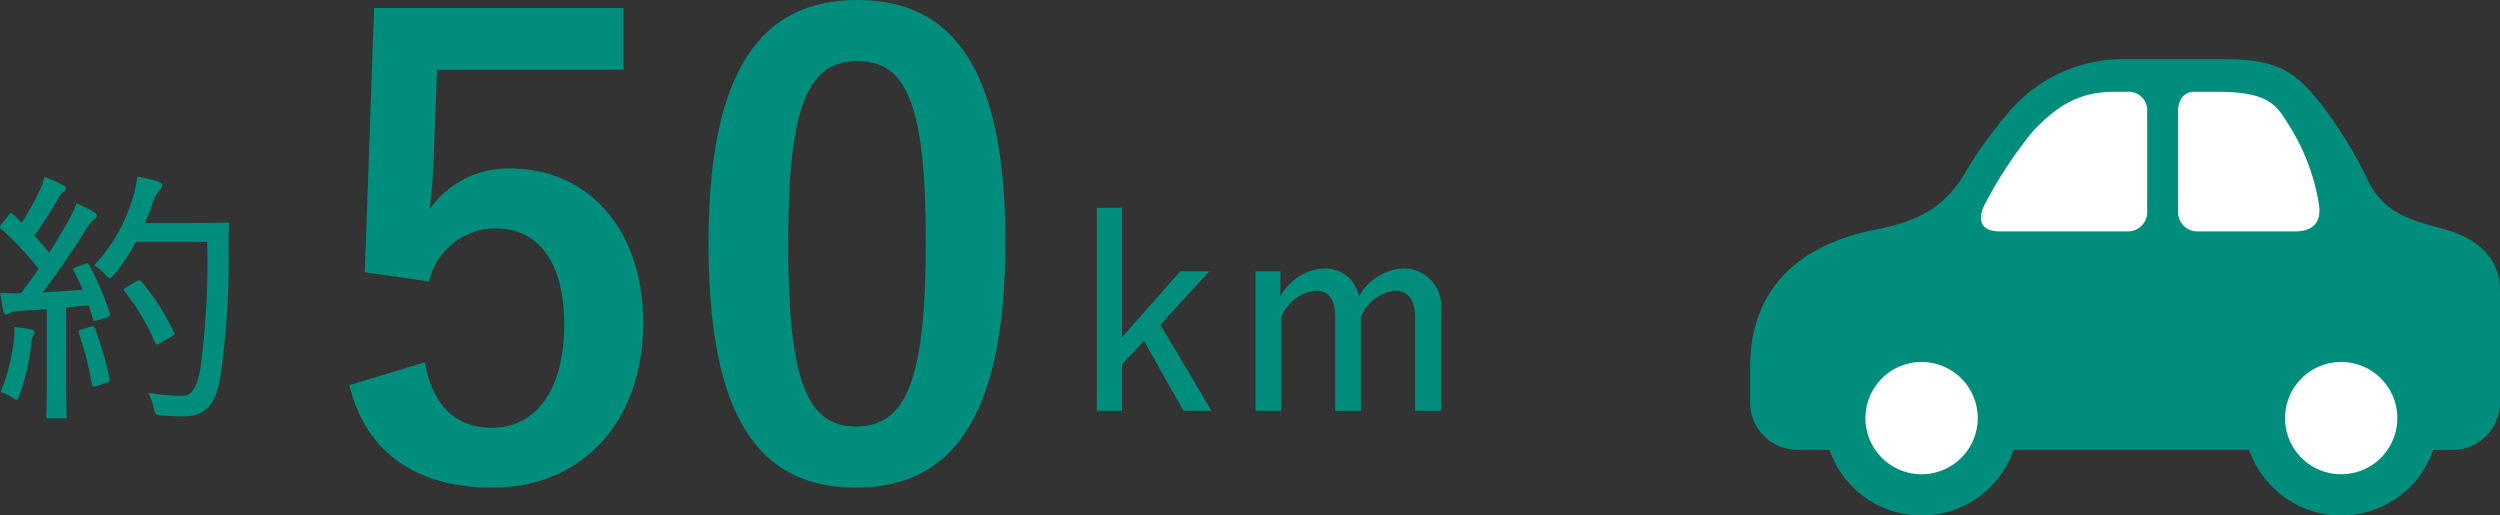 <svg xmlns="http://www.w3.org/2000/svg" width="170.136" height="35.081" viewBox="0 0 170.136 35.081"><rect x="0" y="0" width="170.136" height="35.081" fill="#333333" stroke="none"/><g transform="translate(-11731.864 -3431.559)"><path d="M1698.834,7382.659l3.475,5.852H1700.4l-2.682-4.754-1.495,1.6v3.152h-1.71V7374.7h1.71v8.805l3.962-4.484h1.98Z" transform="translate(10112 -3929)" fill="#008d7c"/><path d="M1707,7380.75a3.6,3.6,0,0,1,2.953-1.926,2.357,2.357,0,0,1,2.4,1.908,3.656,3.656,0,0,1,2.988-1.908,2.551,2.551,0,0,1,2.593,2.79v6.9h-1.764v-6.356c0-1.26-.522-1.819-1.422-1.819a2.9,2.9,0,0,0-2.269,1.8v6.374h-1.747v-6.356c0-1.279-.486-1.819-1.332-1.819a2.945,2.945,0,0,0-2.341,1.8v6.374h-1.746v-9.49H1707Z" transform="translate(10112 -3929)" fill="#008d7c"/><path d="M1621.34,7375.717a18.432,18.432,0,0,0,1.1-1.945,5.385,5.385,0,0,0,.45-1.17,9.555,9.555,0,0,1,1.242.54c.145.072.216.162.216.252a.274.274,0,0,1-.161.216,1.079,1.079,0,0,0-.325.4c-.612,1.043-1.08,1.764-1.656,2.592.342.378.684.756,1.008,1.153.432-.649.811-1.315,1.189-1.963a8.351,8.351,0,0,0,.666-1.405c.432.2.864.415,1.206.613.144.09.18.143.18.252,0,.09-.054.144-.18.234a2.652,2.652,0,0,0-.612.774c-.954,1.53-1.963,2.989-2.9,4.2.882-.054,1.837-.108,2.737-.18-.2-.45-.4-.882-.612-1.278-.09-.144-.054-.18.18-.27l.522-.2c.216-.09.27-.072.342.054a18.7,18.7,0,0,1,1.387,3.259c.054.18.036.252-.2.324l-.648.2c-.2.054-.252.036-.288-.108-.072-.288-.2-.684-.288-.936l-1.531.161v4.88c0,1.818.037,2.413.037,2.5,0,.144-.019.162-.163.162h-1.044c-.162,0-.18-.018-.18-.162,0-.108.036-.685.036-2.5v-4.771c-.648.053-1.3.089-1.855.126a1.633,1.633,0,0,0-.666.144.419.419,0,0,1-.233.09c-.109,0-.181-.108-.217-.271-.072-.341-.126-.72-.2-1.206a11.946,11.946,0,0,0,1.405.037c.432-.541.828-1.1,1.206-1.657a21.331,21.331,0,0,0-2.539-2.719c-.072-.054-.09-.09-.09-.126a.344.344,0,0,1,.126-.216l.451-.594c.071-.09.126-.145.179-.145a.265.265,0,0,1,.144.09Zm-.54,8.012a5.2,5.2,0,0,0,.037-.918c.468.054.81.108,1.1.162.2.036.27.108.27.2a.422.422,0,0,1-.09.234,1.552,1.552,0,0,0-.126.54,15.533,15.533,0,0,1-.793,3.493c-.071.216-.126.324-.215.324-.073,0-.162-.072-.325-.18a2.562,2.562,0,0,0-.756-.342,12.932,12.932,0,0,0,.9-3.511m5.222-.936c.2-.054.234-.036.306.126a23.558,23.558,0,0,1,.991,3.4c.036.162,0,.216-.217.288l-.666.216c-.27.09-.288.036-.324-.126a22,22,0,0,0-.882-3.457c-.054-.162-.036-.2.18-.27Zm7.364-7.058c1.35,0,1.783-.036,1.891-.036.144,0,.18.036.18.18-.036.486-.036.954-.036,1.422a55.874,55.874,0,0,1-.558,8.859c-.288,1.8-.919,2.7-2.449,2.737-.45,0-.972-.018-1.531-.072-.45-.036-.45-.036-.558-.5a3.389,3.389,0,0,0-.378-1.045,13.991,13.991,0,0,0,2.323.216c.738,0,1.026-.756,1.224-1.836a53.715,53.715,0,0,0,.469-8.643h-4.844a14.294,14.294,0,0,1-1.476,2.215c-.144.162-.235.252-.324.252s-.163-.072-.307-.252a2.494,2.494,0,0,0-.738-.612,11.677,11.677,0,0,0,2.593-4.483,7.864,7.864,0,0,0,.342-1.567,13.5,13.5,0,0,1,1.386.324c.2.072.307.144.307.252,0,.126-.019.18-.163.342a2.25,2.25,0,0,0-.485.882c-.145.451-.325.9-.523,1.369Zm-4.213,3.961c.18-.108.216-.072.306.018a15.8,15.8,0,0,1,2.215,3.439c.072.162.054.2-.162.306l-.775.45a.343.343,0,0,1-.215.09c-.055,0-.091-.035-.127-.126a15.258,15.258,0,0,0-2.052-3.457c-.108-.144-.108-.18.126-.324Z" transform="translate(10112 -3929)" fill="#008d7c"/><path d="M1662.3,7365.307H1649.61l-.252,6.469c-.042.967-.126,2.1-.252,3.025a6.5,6.5,0,0,1,5.5-2.773c5.293,0,9.031,4.159,9.031,10.5,0,6.763-4.2,11.216-10.249,11.216-5.041,0-8.612-2.268-9.746-6.973l5.125-1.555c.588,3.109,2.226,4.453,4.579,4.453,3.024,0,4.914-2.6,4.914-7.057,0-4.159-1.722-6.511-4.662-6.511a4.656,4.656,0,0,0-4.537,3.612l-4.369-.63.63-17.979H1662.3Z" transform="translate(10112 -3929)" fill="#008d7c"/><path d="M1688.286,7377.026c0,11.889-3.613,16.719-10.166,16.719-6.595,0-10.04-4.746-10.04-16.635s3.655-16.551,10.124-16.551,10.082,4.621,10.082,16.467m-14.786.042c0,9.452,1.3,12.519,4.62,12.519,3.4,0,4.747-3.109,4.747-12.519,0-9.451-1.3-12.35-4.663-12.35-3.276,0-4.7,2.857-4.7,12.35" transform="translate(10112 -3929)" fill="#008d7c"/><path d="M1753.475,7372.531a28.421,28.421,0,0,1,3.029-4.262,10.192,10.192,0,0,1,7.744-3.687h6.973c3.981,0,5.014,1.081,6.726,3.222a29.55,29.55,0,0,1,3.092,5.075c1.034,2.125,2.749,2.642,5.06,3.247s3.9,1.97,3.9,4.193v7.632a3.223,3.223,0,0,1-3.223,3.223h-44.586a3.223,3.223,0,0,1-3.223-3.223v-2.38c0-5.116,3.027-8.3,8.557-9.388,2.357-.465,4.431-1.2,5.95-3.652" transform="translate(10112 -3929)" fill="#008d7c"/><path d="M1744.01,7389.014a6.625,6.625,0,1,1,6.625,6.626,6.626,6.626,0,0,1-6.625-6.626" transform="translate(10112 -3929)" fill="#008d7c"/><path d="M1746.816,7389.014a3.82,3.82,0,1,1,3.82,3.82,3.82,3.82,0,0,1-3.82-3.82" transform="translate(10112 -3929)" fill="#fff"/><path d="M1772.566,7389.014a6.626,6.626,0,1,1,6.626,6.626,6.626,6.626,0,0,1-6.626-6.626" transform="translate(10112 -3929)" fill="#008d7c"/><path d="M1775.372,7389.014a3.82,3.82,0,1,1,3.82,3.82,3.82,3.82,0,0,1-3.82-3.82" transform="translate(10112 -3929)" fill="#fff"/><path d="M1769.4,7376.307h6.649c1.106,0,1.843-.515,1.625-1.864a14.319,14.319,0,0,0-2.1-5.458c-.815-1.35-1.446-2.179-4.81-2.179h-1.58c-.722,0-1.092.586-1.092,1.308V7375a1.309,1.309,0,0,0,1.308,1.308" transform="translate(10112 -3929)" fill="#fff"/><path d="M1764.608,7366.806h-.867c-2.263,0-3.781.84-5.516,2.673a28.92,28.92,0,0,0-3.2,4.82c-.529.935-.631,2.008.965,2.008h8.693a1.307,1.307,0,0,0,1.307-1.307v-6.885a1.263,1.263,0,0,0-1.386-1.309" transform="translate(10112 -3929)" fill="#fff"/></g></svg>